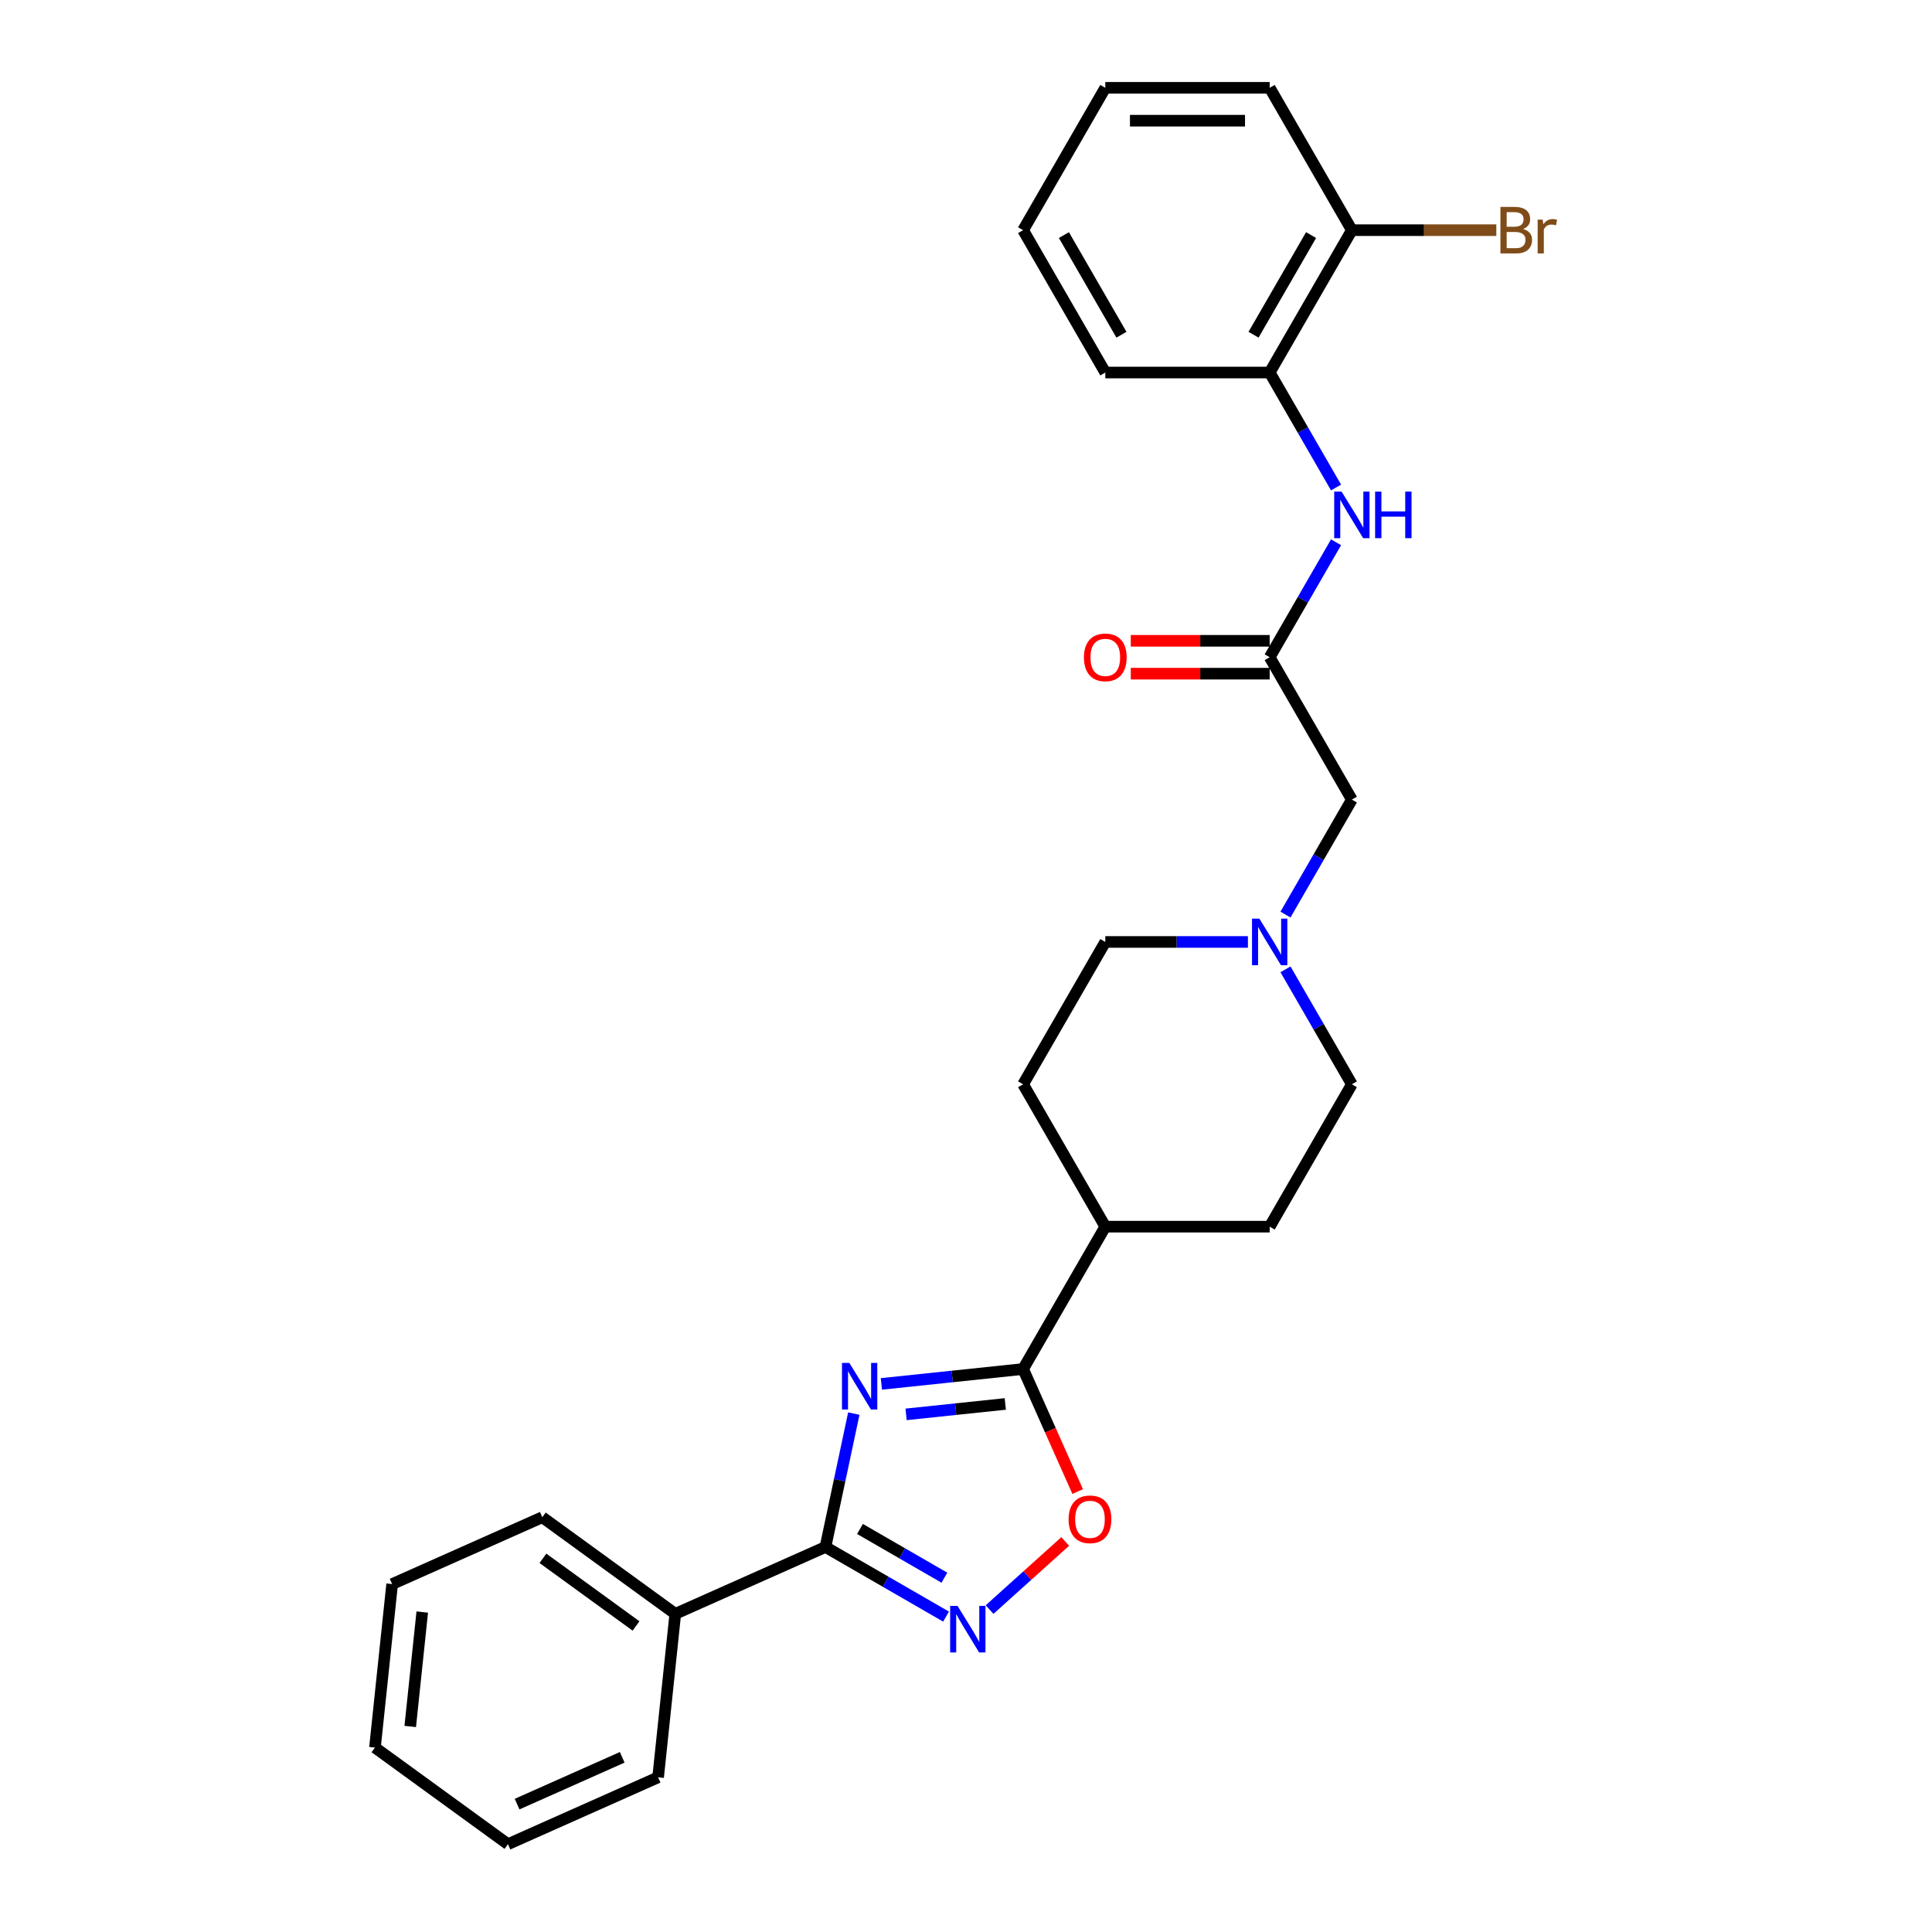 <?xml version='1.0' encoding='iso-8859-1'?>
<svg version='1.1' baseProfile='full'
              xmlns='http://www.w3.org/2000/svg'
                      xmlns:rdkit='http://www.rdkit.org/xml'
                      xmlns:xlink='http://www.w3.org/1999/xlink'
                  xml:space='preserve'
width='1000px' height='1000px' viewBox='0 0 1000 1000'>
<!-- END OF HEADER -->
<rect style='opacity:1.0;fill:#FFFFFF;stroke:none' width='1000' height='1000' x='0' y='0'> </rect>
<path class='bond-0' d='M 441.932,731.67 L 434.593,766.194' style='fill:none;fill-rule:evenodd;stroke:#0000FF;stroke-width:6px;stroke-linecap:butt;stroke-linejoin:miter;stroke-opacity:1' />
<path class='bond-0' d='M 434.593,766.194 L 427.255,800.718' style='fill:none;fill-rule:evenodd;stroke:#000000;stroke-width:6px;stroke-linecap:butt;stroke-linejoin:miter;stroke-opacity:1' />
<path class='bond-1' d='M 456.209,716.311 L 492.885,712.457' style='fill:none;fill-rule:evenodd;stroke:#0000FF;stroke-width:6px;stroke-linecap:butt;stroke-linejoin:miter;stroke-opacity:1' />
<path class='bond-1' d='M 492.885,712.457 L 529.56,708.602' style='fill:none;fill-rule:evenodd;stroke:#000000;stroke-width:6px;stroke-linecap:butt;stroke-linejoin:miter;stroke-opacity:1' />
<path class='bond-1' d='M 468.991,732.078 L 494.664,729.38' style='fill:none;fill-rule:evenodd;stroke:#0000FF;stroke-width:6px;stroke-linecap:butt;stroke-linejoin:miter;stroke-opacity:1' />
<path class='bond-1' d='M 494.664,729.38 L 520.336,726.681' style='fill:none;fill-rule:evenodd;stroke:#000000;stroke-width:6px;stroke-linecap:butt;stroke-linejoin:miter;stroke-opacity:1' />
<path class='bond-2' d='M 427.255,800.718 L 458.464,818.736' style='fill:none;fill-rule:evenodd;stroke:#000000;stroke-width:6px;stroke-linecap:butt;stroke-linejoin:miter;stroke-opacity:1' />
<path class='bond-2' d='M 458.464,818.736 L 489.673,836.755' style='fill:none;fill-rule:evenodd;stroke:#0000FF;stroke-width:6px;stroke-linecap:butt;stroke-linejoin:miter;stroke-opacity:1' />
<path class='bond-2' d='M 445.126,791.387 L 466.972,804' style='fill:none;fill-rule:evenodd;stroke:#000000;stroke-width:6px;stroke-linecap:butt;stroke-linejoin:miter;stroke-opacity:1' />
<path class='bond-2' d='M 466.972,804 L 488.819,816.613' style='fill:none;fill-rule:evenodd;stroke:#0000FF;stroke-width:6px;stroke-linecap:butt;stroke-linejoin:miter;stroke-opacity:1' />
<path class='bond-9' d='M 427.255,800.718 L 349.529,835.324' style='fill:none;fill-rule:evenodd;stroke:#000000;stroke-width:6px;stroke-linecap:butt;stroke-linejoin:miter;stroke-opacity:1' />
<path class='bond-3' d='M 529.56,708.602 L 543.678,740.31' style='fill:none;fill-rule:evenodd;stroke:#000000;stroke-width:6px;stroke-linecap:butt;stroke-linejoin:miter;stroke-opacity:1' />
<path class='bond-3' d='M 543.678,740.31 L 557.795,772.017' style='fill:none;fill-rule:evenodd;stroke:#FF0000;stroke-width:6px;stroke-linecap:butt;stroke-linejoin:miter;stroke-opacity:1' />
<path class='bond-8' d='M 529.56,708.602 L 572.101,634.919' style='fill:none;fill-rule:evenodd;stroke:#000000;stroke-width:6px;stroke-linecap:butt;stroke-linejoin:miter;stroke-opacity:1' />
<path class='bond-27' d='M 512.203,833.116 L 531.78,815.488' style='fill:none;fill-rule:evenodd;stroke:#0000FF;stroke-width:6px;stroke-linecap:butt;stroke-linejoin:miter;stroke-opacity:1' />
<path class='bond-27' d='M 531.78,815.488 L 551.358,797.861' style='fill:none;fill-rule:evenodd;stroke:#FF0000;stroke-width:6px;stroke-linecap:butt;stroke-linejoin:miter;stroke-opacity:1' />
<path class='bond-4' d='M 657.183,340.187 L 699.724,413.87' style='fill:none;fill-rule:evenodd;stroke:#000000;stroke-width:6px;stroke-linecap:butt;stroke-linejoin:miter;stroke-opacity:1' />
<path class='bond-5' d='M 657.183,340.187 L 674.362,310.432' style='fill:none;fill-rule:evenodd;stroke:#000000;stroke-width:6px;stroke-linecap:butt;stroke-linejoin:miter;stroke-opacity:1' />
<path class='bond-5' d='M 674.362,310.432 L 691.54,280.678' style='fill:none;fill-rule:evenodd;stroke:#0000FF;stroke-width:6px;stroke-linecap:butt;stroke-linejoin:miter;stroke-opacity:1' />
<path class='bond-11' d='M 657.183,331.678 L 621.236,331.678' style='fill:none;fill-rule:evenodd;stroke:#000000;stroke-width:6px;stroke-linecap:butt;stroke-linejoin:miter;stroke-opacity:1' />
<path class='bond-11' d='M 621.236,331.678 L 585.289,331.678' style='fill:none;fill-rule:evenodd;stroke:#FF0000;stroke-width:6px;stroke-linecap:butt;stroke-linejoin:miter;stroke-opacity:1' />
<path class='bond-11' d='M 657.183,348.695 L 621.236,348.695' style='fill:none;fill-rule:evenodd;stroke:#000000;stroke-width:6px;stroke-linecap:butt;stroke-linejoin:miter;stroke-opacity:1' />
<path class='bond-11' d='M 621.236,348.695 L 585.289,348.695' style='fill:none;fill-rule:evenodd;stroke:#FF0000;stroke-width:6px;stroke-linecap:butt;stroke-linejoin:miter;stroke-opacity:1' />
<path class='bond-7' d='M 691.54,252.329 L 674.362,222.575' style='fill:none;fill-rule:evenodd;stroke:#0000FF;stroke-width:6px;stroke-linecap:butt;stroke-linejoin:miter;stroke-opacity:1' />
<path class='bond-7' d='M 674.362,222.575 L 657.183,192.821' style='fill:none;fill-rule:evenodd;stroke:#000000;stroke-width:6px;stroke-linecap:butt;stroke-linejoin:miter;stroke-opacity:1' />
<path class='bond-6' d='M 645.918,487.553 L 609.01,487.553' style='fill:none;fill-rule:evenodd;stroke:#0000FF;stroke-width:6px;stroke-linecap:butt;stroke-linejoin:miter;stroke-opacity:1' />
<path class='bond-6' d='M 609.01,487.553 L 572.101,487.553' style='fill:none;fill-rule:evenodd;stroke:#000000;stroke-width:6px;stroke-linecap:butt;stroke-linejoin:miter;stroke-opacity:1' />
<path class='bond-10' d='M 665.367,473.378 L 682.545,443.624' style='fill:none;fill-rule:evenodd;stroke:#0000FF;stroke-width:6px;stroke-linecap:butt;stroke-linejoin:miter;stroke-opacity:1' />
<path class='bond-10' d='M 682.545,443.624 L 699.724,413.87' style='fill:none;fill-rule:evenodd;stroke:#000000;stroke-width:6px;stroke-linecap:butt;stroke-linejoin:miter;stroke-opacity:1' />
<path class='bond-28' d='M 665.367,501.727 L 682.545,531.482' style='fill:none;fill-rule:evenodd;stroke:#0000FF;stroke-width:6px;stroke-linecap:butt;stroke-linejoin:miter;stroke-opacity:1' />
<path class='bond-28' d='M 682.545,531.482 L 699.724,561.236' style='fill:none;fill-rule:evenodd;stroke:#000000;stroke-width:6px;stroke-linecap:butt;stroke-linejoin:miter;stroke-opacity:1' />
<path class='bond-12' d='M 657.183,192.821 L 699.724,119.138' style='fill:none;fill-rule:evenodd;stroke:#000000;stroke-width:6px;stroke-linecap:butt;stroke-linejoin:miter;stroke-opacity:1' />
<path class='bond-12' d='M 648.828,173.26 L 678.606,121.682' style='fill:none;fill-rule:evenodd;stroke:#000000;stroke-width:6px;stroke-linecap:butt;stroke-linejoin:miter;stroke-opacity:1' />
<path class='bond-18' d='M 657.183,192.821 L 572.101,192.821' style='fill:none;fill-rule:evenodd;stroke:#000000;stroke-width:6px;stroke-linecap:butt;stroke-linejoin:miter;stroke-opacity:1' />
<path class='bond-13' d='M 572.101,634.919 L 657.183,634.919' style='fill:none;fill-rule:evenodd;stroke:#000000;stroke-width:6px;stroke-linecap:butt;stroke-linejoin:miter;stroke-opacity:1' />
<path class='bond-14' d='M 572.101,634.919 L 529.56,561.236' style='fill:none;fill-rule:evenodd;stroke:#000000;stroke-width:6px;stroke-linecap:butt;stroke-linejoin:miter;stroke-opacity:1' />
<path class='bond-19' d='M 349.529,835.324 L 280.696,785.314' style='fill:none;fill-rule:evenodd;stroke:#000000;stroke-width:6px;stroke-linecap:butt;stroke-linejoin:miter;stroke-opacity:1' />
<path class='bond-19' d='M 329.202,841.589 L 281.019,806.582' style='fill:none;fill-rule:evenodd;stroke:#000000;stroke-width:6px;stroke-linecap:butt;stroke-linejoin:miter;stroke-opacity:1' />
<path class='bond-20' d='M 349.529,835.324 L 340.636,919.94' style='fill:none;fill-rule:evenodd;stroke:#000000;stroke-width:6px;stroke-linecap:butt;stroke-linejoin:miter;stroke-opacity:1' />
<path class='bond-17' d='M 699.724,119.138 L 737.109,119.138' style='fill:none;fill-rule:evenodd;stroke:#000000;stroke-width:6px;stroke-linecap:butt;stroke-linejoin:miter;stroke-opacity:1' />
<path class='bond-17' d='M 737.109,119.138 L 774.494,119.138' style='fill:none;fill-rule:evenodd;stroke:#7F4C19;stroke-width:6px;stroke-linecap:butt;stroke-linejoin:miter;stroke-opacity:1' />
<path class='bond-21' d='M 699.724,119.138 L 657.183,45.455' style='fill:none;fill-rule:evenodd;stroke:#000000;stroke-width:6px;stroke-linecap:butt;stroke-linejoin:miter;stroke-opacity:1' />
<path class='bond-15' d='M 657.183,634.919 L 699.724,561.236' style='fill:none;fill-rule:evenodd;stroke:#000000;stroke-width:6px;stroke-linecap:butt;stroke-linejoin:miter;stroke-opacity:1' />
<path class='bond-16' d='M 529.56,561.236 L 572.101,487.553' style='fill:none;fill-rule:evenodd;stroke:#000000;stroke-width:6px;stroke-linecap:butt;stroke-linejoin:miter;stroke-opacity:1' />
<path class='bond-22' d='M 572.101,192.821 L 529.56,119.138' style='fill:none;fill-rule:evenodd;stroke:#000000;stroke-width:6px;stroke-linecap:butt;stroke-linejoin:miter;stroke-opacity:1' />
<path class='bond-22' d='M 580.457,173.26 L 550.678,121.682' style='fill:none;fill-rule:evenodd;stroke:#000000;stroke-width:6px;stroke-linecap:butt;stroke-linejoin:miter;stroke-opacity:1' />
<path class='bond-25' d='M 280.696,785.314 L 202.97,819.92' style='fill:none;fill-rule:evenodd;stroke:#000000;stroke-width:6px;stroke-linecap:butt;stroke-linejoin:miter;stroke-opacity:1' />
<path class='bond-24' d='M 340.636,919.94 L 262.909,954.545' style='fill:none;fill-rule:evenodd;stroke:#000000;stroke-width:6px;stroke-linecap:butt;stroke-linejoin:miter;stroke-opacity:1' />
<path class='bond-24' d='M 322.055,909.585 L 267.647,933.809' style='fill:none;fill-rule:evenodd;stroke:#000000;stroke-width:6px;stroke-linecap:butt;stroke-linejoin:miter;stroke-opacity:1' />
<path class='bond-30' d='M 657.183,45.455 L 572.101,45.455' style='fill:none;fill-rule:evenodd;stroke:#000000;stroke-width:6px;stroke-linecap:butt;stroke-linejoin:miter;stroke-opacity:1' />
<path class='bond-30' d='M 644.421,62.471 L 584.864,62.471' style='fill:none;fill-rule:evenodd;stroke:#000000;stroke-width:6px;stroke-linecap:butt;stroke-linejoin:miter;stroke-opacity:1' />
<path class='bond-23' d='M 529.56,119.138 L 572.101,45.455' style='fill:none;fill-rule:evenodd;stroke:#000000;stroke-width:6px;stroke-linecap:butt;stroke-linejoin:miter;stroke-opacity:1' />
<path class='bond-26' d='M 262.909,954.545 L 194.077,904.536' style='fill:none;fill-rule:evenodd;stroke:#000000;stroke-width:6px;stroke-linecap:butt;stroke-linejoin:miter;stroke-opacity:1' />
<path class='bond-29' d='M 202.97,819.92 L 194.077,904.536' style='fill:none;fill-rule:evenodd;stroke:#000000;stroke-width:6px;stroke-linecap:butt;stroke-linejoin:miter;stroke-opacity:1' />
<path class='bond-29' d='M 218.559,834.391 L 212.334,893.622' style='fill:none;fill-rule:evenodd;stroke:#000000;stroke-width:6px;stroke-linecap:butt;stroke-linejoin:miter;stroke-opacity:1' />
<path  class='atom-0' d='M 439.619 705.448
L 447.514 718.21
Q 448.297 719.469, 449.556 721.749
Q 450.815 724.03, 450.883 724.166
L 450.883 705.448
L 454.082 705.448
L 454.082 729.543
L 450.781 729.543
L 442.307 715.589
Q 441.32 713.956, 440.265 712.084
Q 439.244 710.212, 438.938 709.634
L 438.938 729.543
L 435.807 729.543
L 435.807 705.448
L 439.619 705.448
' fill='#0000FF'/>
<path  class='atom-3' d='M 495.612 831.211
L 503.508 843.974
Q 504.29 845.233, 505.55 847.513
Q 506.809 849.793, 506.877 849.929
L 506.877 831.211
L 510.076 831.211
L 510.076 855.306
L 506.775 855.306
L 498.301 841.353
Q 497.314 839.719, 496.259 837.848
Q 495.238 835.976, 494.931 835.397
L 494.931 855.306
L 491.8 855.306
L 491.8 831.211
L 495.612 831.211
' fill='#0000FF'/>
<path  class='atom-4' d='M 553.106 786.396
Q 553.106 780.61, 555.964 777.377
Q 558.823 774.144, 564.166 774.144
Q 569.509 774.144, 572.368 777.377
Q 575.227 780.61, 575.227 786.396
Q 575.227 792.25, 572.334 795.585
Q 569.441 798.886, 564.166 798.886
Q 558.857 798.886, 555.964 795.585
Q 553.106 792.284, 553.106 786.396
M 564.166 796.163
Q 567.842 796.163, 569.816 793.713
Q 571.824 791.229, 571.824 786.396
Q 571.824 781.665, 569.816 779.283
Q 567.842 776.867, 564.166 776.867
Q 560.491 776.867, 558.483 779.249
Q 556.509 781.631, 556.509 786.396
Q 556.509 791.263, 558.483 793.713
Q 560.491 796.163, 564.166 796.163
' fill='#FF0000'/>
<path  class='atom-6' d='M 694.398 254.456
L 702.294 267.218
Q 703.076 268.478, 704.336 270.758
Q 705.595 273.038, 705.663 273.174
L 705.663 254.456
L 708.862 254.456
L 708.862 278.551
L 705.561 278.551
L 697.087 264.598
Q 696.1 262.964, 695.045 261.092
Q 694.024 259.221, 693.717 258.642
L 693.717 278.551
L 690.586 278.551
L 690.586 254.456
L 694.398 254.456
' fill='#0000FF'/>
<path  class='atom-6' d='M 711.755 254.456
L 715.022 254.456
L 715.022 264.7
L 727.342 264.7
L 727.342 254.456
L 730.609 254.456
L 730.609 278.551
L 727.342 278.551
L 727.342 267.423
L 715.022 267.423
L 715.022 278.551
L 711.755 278.551
L 711.755 254.456
' fill='#0000FF'/>
<path  class='atom-7' d='M 651.857 475.505
L 659.753 488.267
Q 660.535 489.527, 661.795 491.807
Q 663.054 494.087, 663.122 494.223
L 663.122 475.505
L 666.321 475.505
L 666.321 499.6
L 663.02 499.6
L 654.546 485.647
Q 653.559 484.013, 652.504 482.142
Q 651.483 480.27, 651.176 479.691
L 651.176 499.6
L 648.045 499.6
L 648.045 475.505
L 651.857 475.505
' fill='#0000FF'/>
<path  class='atom-12' d='M 561.041 340.255
Q 561.041 334.469, 563.899 331.236
Q 566.758 328.003, 572.101 328.003
Q 577.444 328.003, 580.303 331.236
Q 583.162 334.469, 583.162 340.255
Q 583.162 346.108, 580.269 349.444
Q 577.376 352.745, 572.101 352.745
Q 566.792 352.745, 563.899 349.444
Q 561.041 346.142, 561.041 340.255
M 572.101 350.022
Q 575.777 350.022, 577.751 347.572
Q 579.759 345.087, 579.759 340.255
Q 579.759 335.524, 577.751 333.142
Q 575.777 330.726, 572.101 330.726
Q 568.426 330.726, 566.418 333.108
Q 564.444 335.49, 564.444 340.255
Q 564.444 345.121, 566.418 347.572
Q 568.426 350.022, 572.101 350.022
' fill='#FF0000'/>
<path  class='atom-18' d='M 788.328 118.525
Q 790.643 119.172, 791.8 120.601
Q 792.991 121.996, 792.991 124.072
Q 792.991 127.408, 790.847 129.313
Q 788.737 131.185, 784.721 131.185
L 776.621 131.185
L 776.621 107.09
L 783.734 107.09
Q 787.852 107.09, 789.928 108.758
Q 792.004 110.425, 792.004 113.488
Q 792.004 117.13, 788.328 118.525
M 779.854 109.813
L 779.854 117.368
L 783.734 117.368
Q 786.116 117.368, 787.341 116.415
Q 788.601 115.428, 788.601 113.488
Q 788.601 109.813, 783.734 109.813
L 779.854 109.813
M 784.721 128.463
Q 787.069 128.463, 788.328 127.339
Q 789.588 126.216, 789.588 124.072
Q 789.588 122.098, 788.192 121.111
Q 786.831 120.09, 784.21 120.09
L 779.854 120.09
L 779.854 128.463
L 784.721 128.463
' fill='#7F4C19'/>
<path  class='atom-18' d='M 798.47 113.692
L 798.844 116.109
Q 800.682 113.386, 803.677 113.386
Q 804.63 113.386, 805.923 113.726
L 805.413 116.585
Q 803.949 116.245, 803.133 116.245
Q 801.703 116.245, 800.75 116.823
Q 799.831 117.368, 799.083 118.695
L 799.083 131.185
L 795.884 131.185
L 795.884 113.692
L 798.47 113.692
' fill='#7F4C19'/>
</svg>
